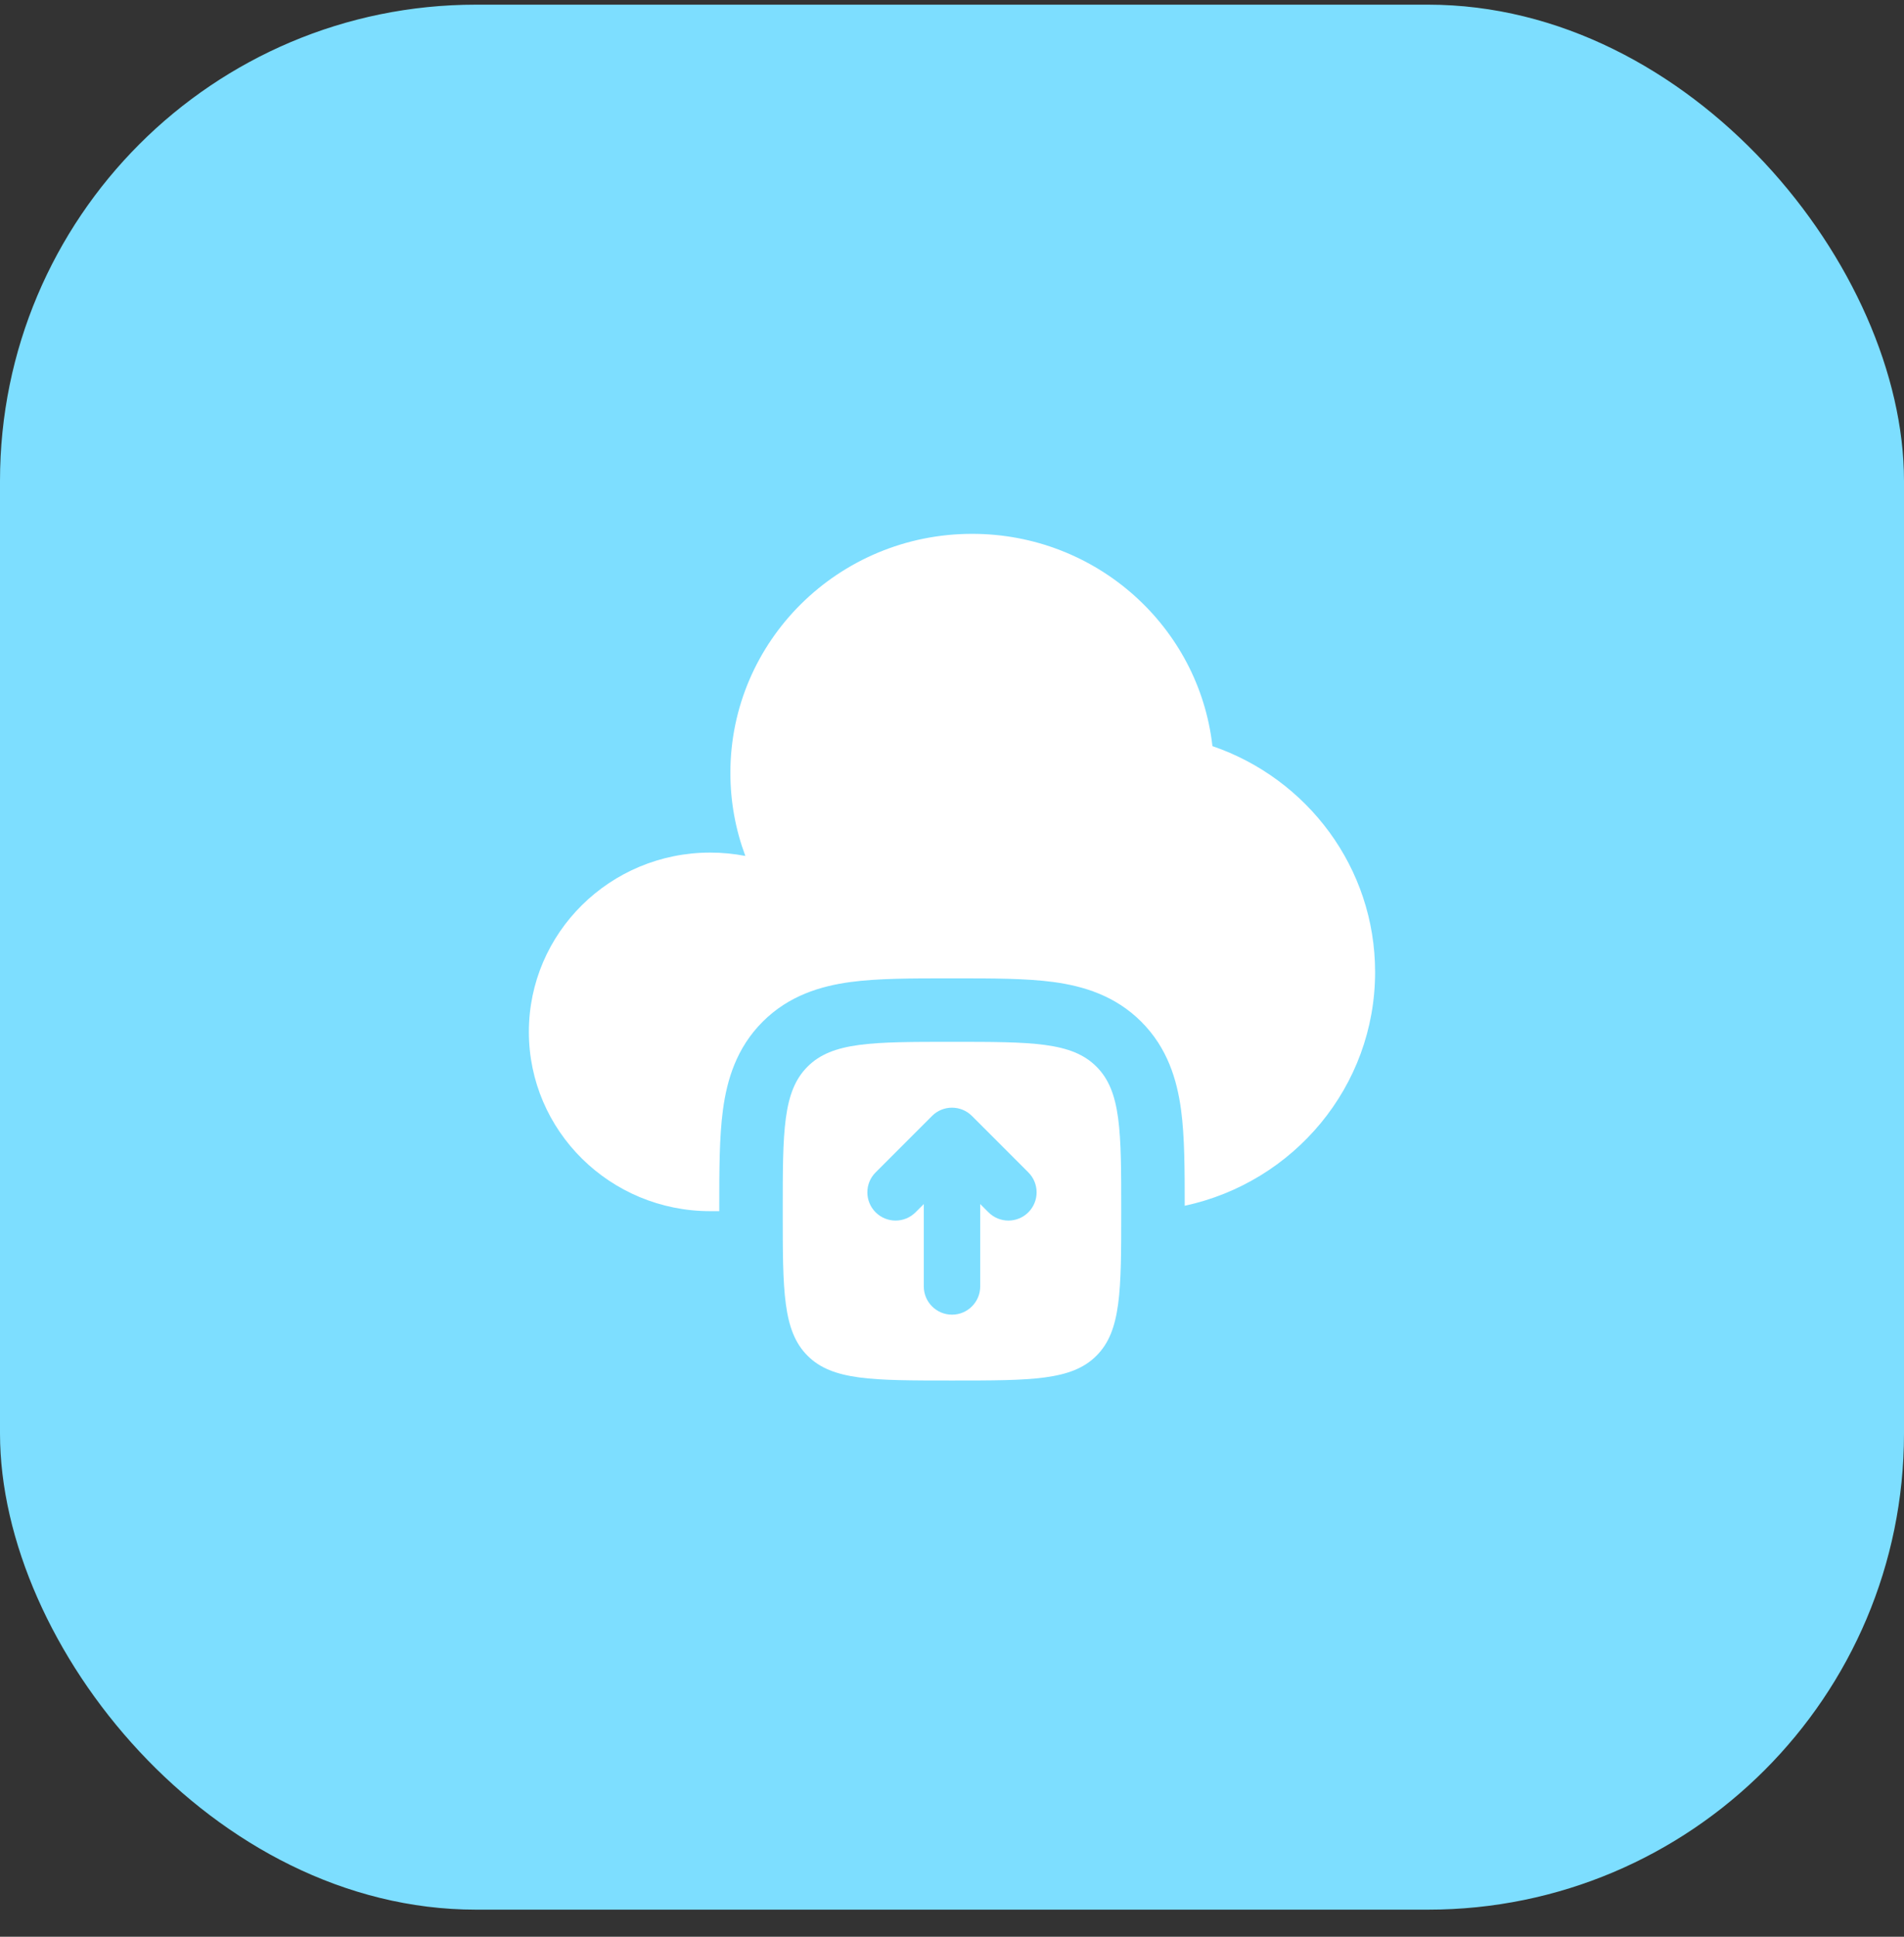 <svg width="60" height="61" viewBox="0 0 60 61" fill="none" xmlns="http://www.w3.org/2000/svg">
<rect x="0" y="0" width="60" height="61" fill="#333333" stroke="none"/>
<rect y="0.147" width="60" height="60" rx="15" fill="#7DDEFF"/>
<path d="M22.666 38.147L22.666 38.028C22.666 36.874 22.666 35.816 22.782 34.955C22.909 34.007 23.209 33.005 24.033 32.181C24.857 31.357 25.859 31.057 26.807 30.929C27.668 30.814 28.726 30.814 29.881 30.814H30.119C31.273 30.814 32.332 30.814 33.192 30.929C34.14 31.057 35.142 31.357 35.966 32.181C36.79 33.005 37.09 34.007 37.218 34.955C37.332 35.803 37.333 36.843 37.333 37.977C40.763 37.243 43.333 34.227 43.333 30.618C43.333 27.322 41.191 24.521 38.207 23.5C37.783 19.739 34.554 16.814 30.635 16.814C26.427 16.814 23.016 20.185 23.016 24.343C23.016 25.263 23.183 26.144 23.488 26.959C23.13 26.89 22.76 26.853 22.381 26.853C19.225 26.853 16.666 29.381 16.666 32.5C16.666 35.619 19.225 38.147 22.381 38.147L22.666 38.147Z" fill="white"/>
<path fill-rule="evenodd" clip-rule="evenodd" d="M30 32.814C27.486 32.814 26.229 32.814 25.448 33.595C24.666 34.376 24.666 35.633 24.666 38.147C24.666 40.661 24.666 41.919 25.448 42.7C26.229 43.481 27.486 43.481 30 43.481C32.514 43.481 33.771 43.481 34.552 42.7C35.333 41.919 35.333 40.661 35.333 38.147C35.333 35.633 35.333 34.376 34.552 33.595C33.771 32.814 32.514 32.814 30 32.814ZM32.406 36.926L30.628 35.148C30.281 34.801 29.718 34.801 29.371 35.148L27.593 36.926C27.246 37.273 27.246 37.836 27.593 38.183C27.941 38.53 28.503 38.53 28.851 38.183L29.111 37.923V40.518C29.111 41.008 29.509 41.407 30 41.407C30.491 41.407 30.889 41.008 30.889 40.518V37.923L31.149 38.183C31.496 38.53 32.059 38.53 32.406 38.183C32.753 37.836 32.753 37.273 32.406 36.926Z" fill="white"/>
</svg>
